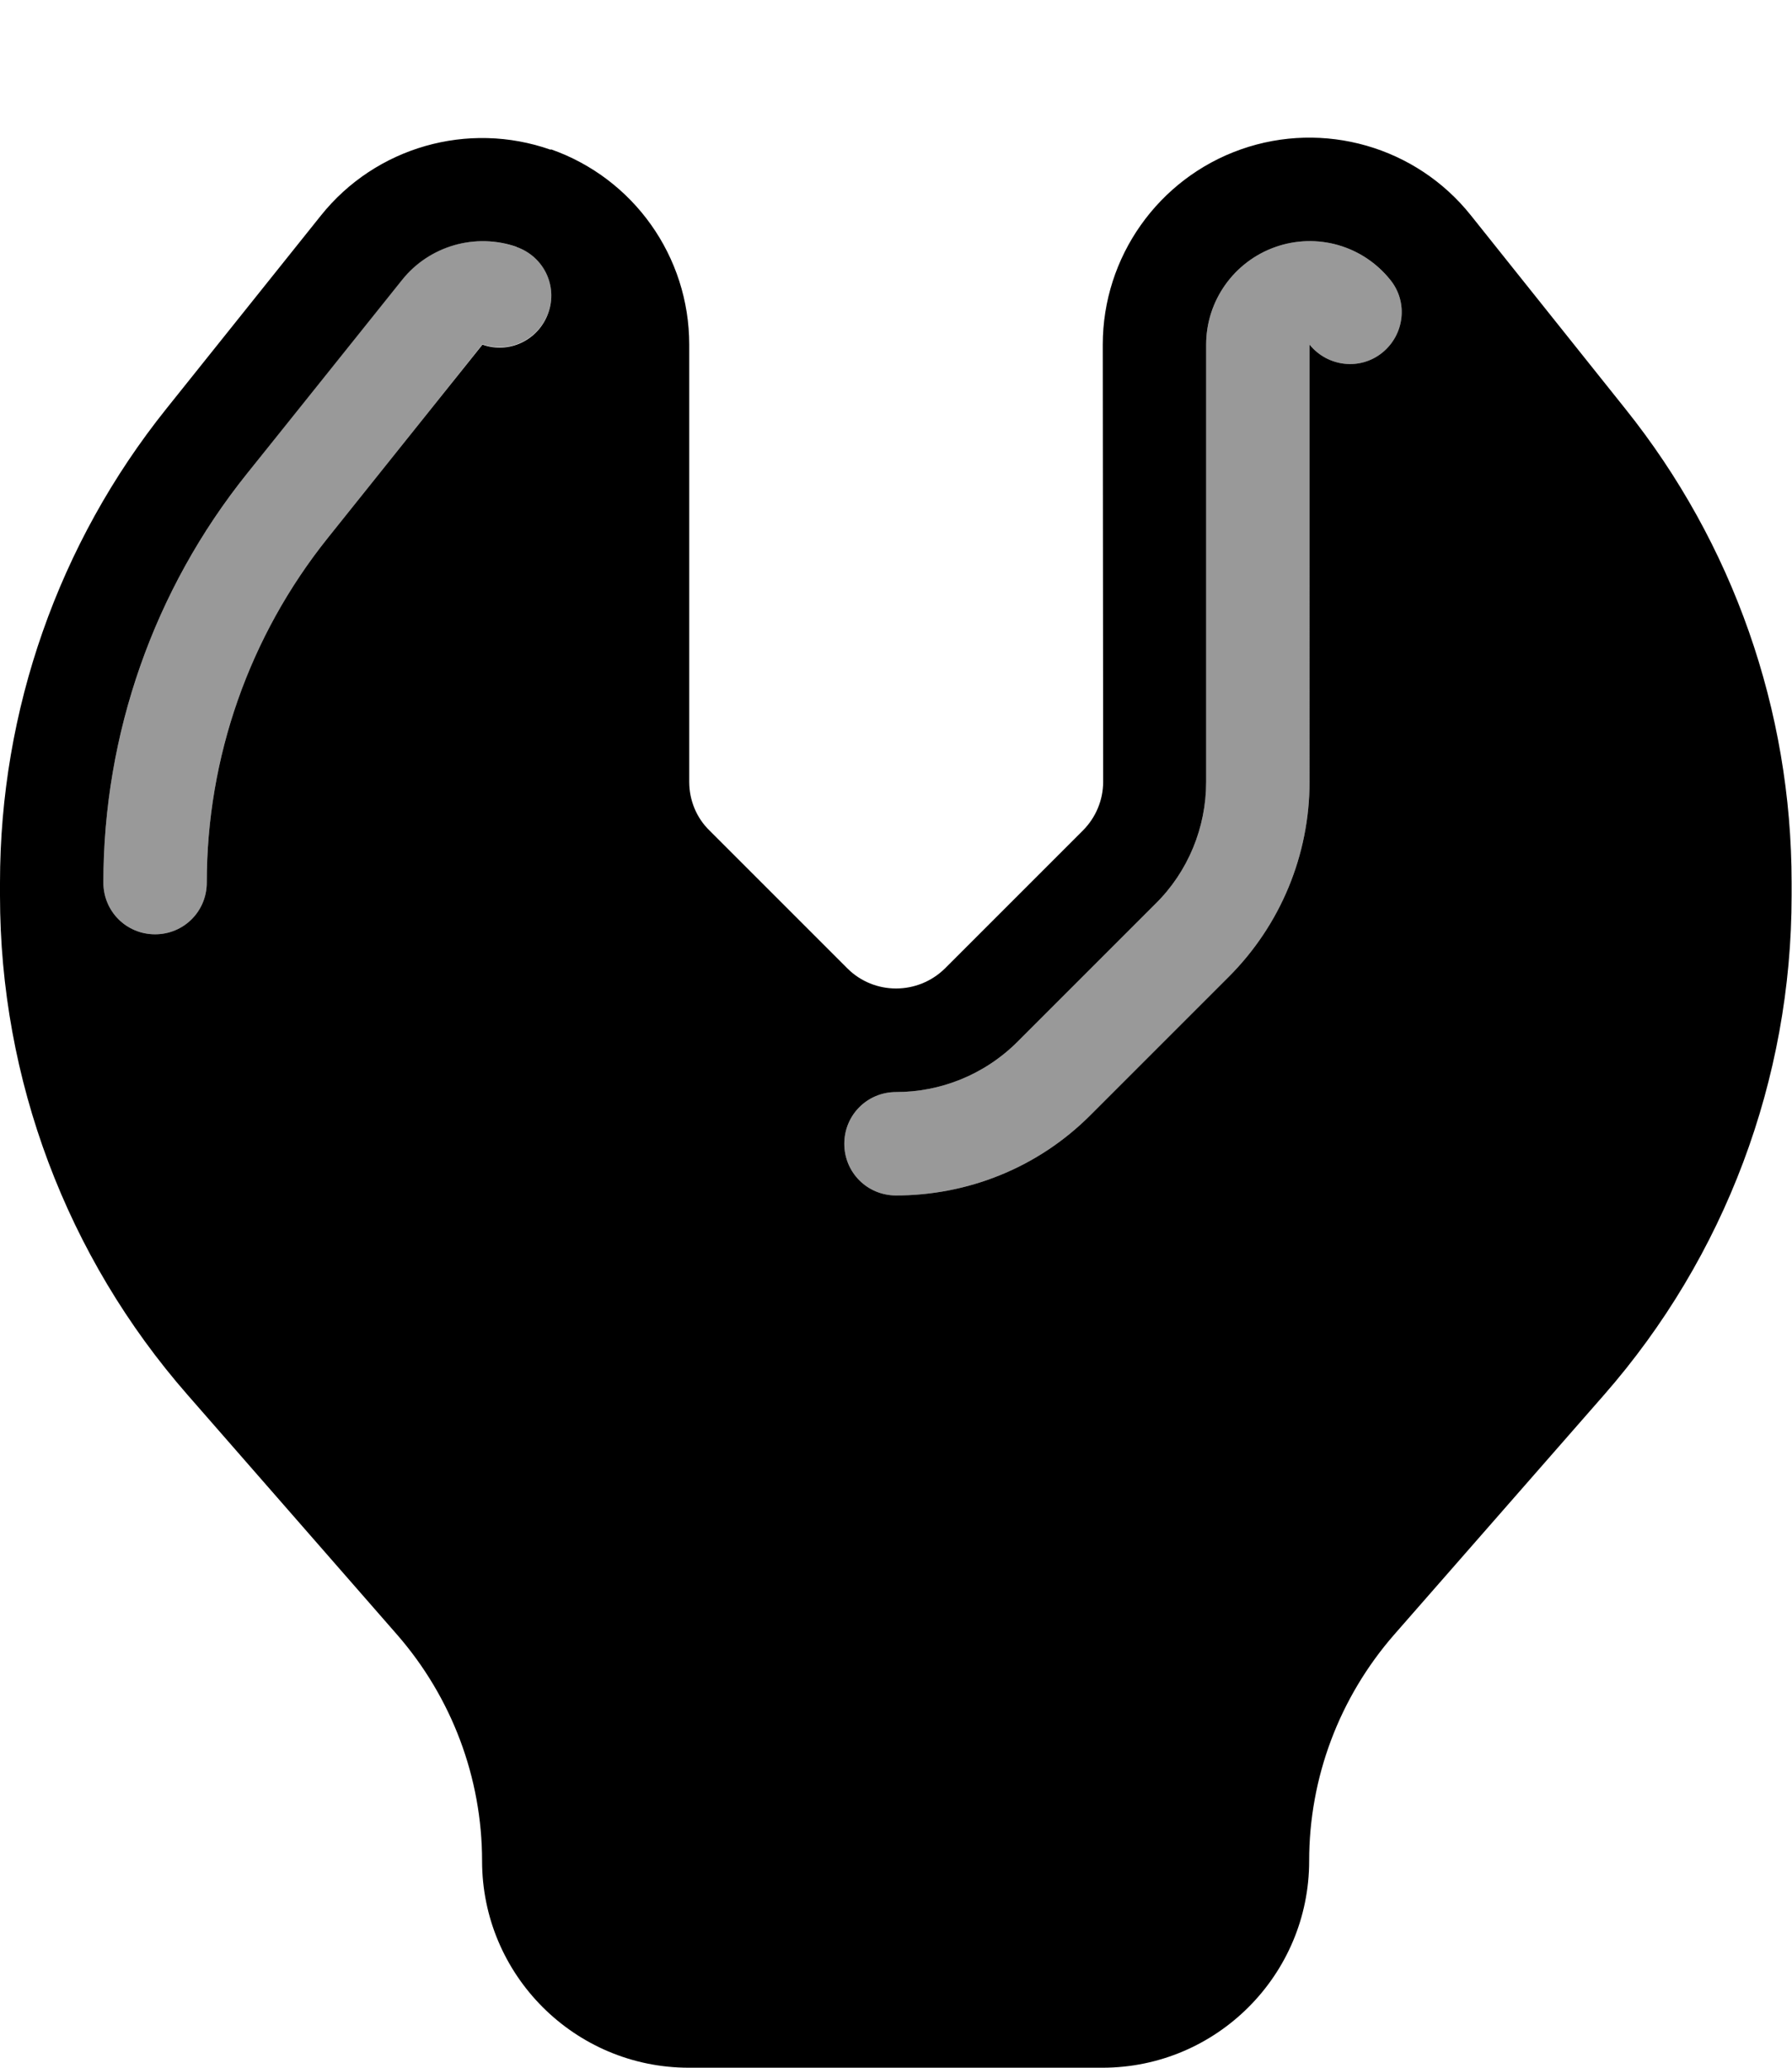 <svg xmlns="http://www.w3.org/2000/svg" viewBox="0 0 468 540"><!--! Font Awesome Pro 7.0.0 by @fontawesome - https://fontawesome.com License - https://fontawesome.com/license (Commercial License) Copyright 2025 Fonticons, Inc. --><path style="fill:currentColor;opacity:.4" d="M27 230.5C27 238 33 244 40.5 244S54 238 54 230.5c0-32.7 11.1-64.4 31.6-90 13.5-16.9 27-33.7 40.4-50.6 7 2.5 14.7-1.2 17.2-8.3S142 67 134.9 64.5c-10.8-3.8-22.9-.3-30 8.6-13.5 16.9-27 33.7-40.4 50.6-24.3 30.3-37.5 68-37.5 106.8zm193.5 68.2c0 7.5 6 13.5 13.5 13.5 18.4 0 36.9-7 50.9-21.1l36-36c13.5-13.5 21.1-31.8 21.1-50.9L342 90c4.7 5.8 13.2 6.8 19 2.1s6.8-13.2 2.1-19c-7.2-9-19.2-12.4-30-8.6S315 78.5 315 90l0 114.2c0 11.9-4.7 23.4-13.2 31.8l-36 36c-8.8 8.8-20.3 13.2-31.8 13.2-7.5 0-13.5 6-13.5 13.5z"/><path style="fill:currentColor;opacity:1" d="M143.9 39c21.6 7.6 36.1 28 36.1 51l0 114.2c0 4.8 1.9 9.4 5.3 12.7l36 36c7 7 18.4 7 25.5 0l36-36c3.4-3.4 5.3-8 5.3-12.7L288 90c0-22.9 14.5-43.4 36.1-51s45.7-.7 60 17.2l40.4 50.6c28.1 35.1 43.4 78.7 43.4 123.7l0 3.4c0 48-17.4 94.3-49 130.4l-54.8 62.6c-14.3 16.4-22.2 37.3-22.2 59.1 0 29.8-24.2 54-54 54l-108 0c-29.8 0-54-24.2-54-54 0-21.7-7.9-42.7-22.2-59.1L49 364.3C17.4 328.2 0 281.9 0 233.9l0-3.4c0-45 15.3-88.6 43.4-123.7L83.8 56.3c14.3-17.9 38.4-24.8 60-17.2zm-8.9 25.5c-10.8-3.8-22.9-.3-30 8.6L64.5 123.7C40.2 154 27 191.7 27 230.5 27 238 33 244 40.5 244S54 238 54 230.5c0-32.7 11.1-64.4 31.6-90L126 90c7 2.5 14.7-1.2 17.2-8.3S142 67 134.9 64.5zm228.1 8.6c-7.2-9-19.2-12.4-30-8.6S315 78.5 315 90l0 114.2c0 11.9-4.7 23.4-13.2 31.8l-36 36c-8.8 8.8-20.3 13.2-31.8 13.2-7.5 0-13.5 6-13.5 13.5s6 13.5 13.5 13.5c18.4 0 36.9-7 50.9-21.1l36-36c13.5-13.5 21.1-31.8 21.1-50.9L342 90c4.7 5.8 13.2 6.8 19 2.1s6.8-13.2 2.1-19z"/></svg>